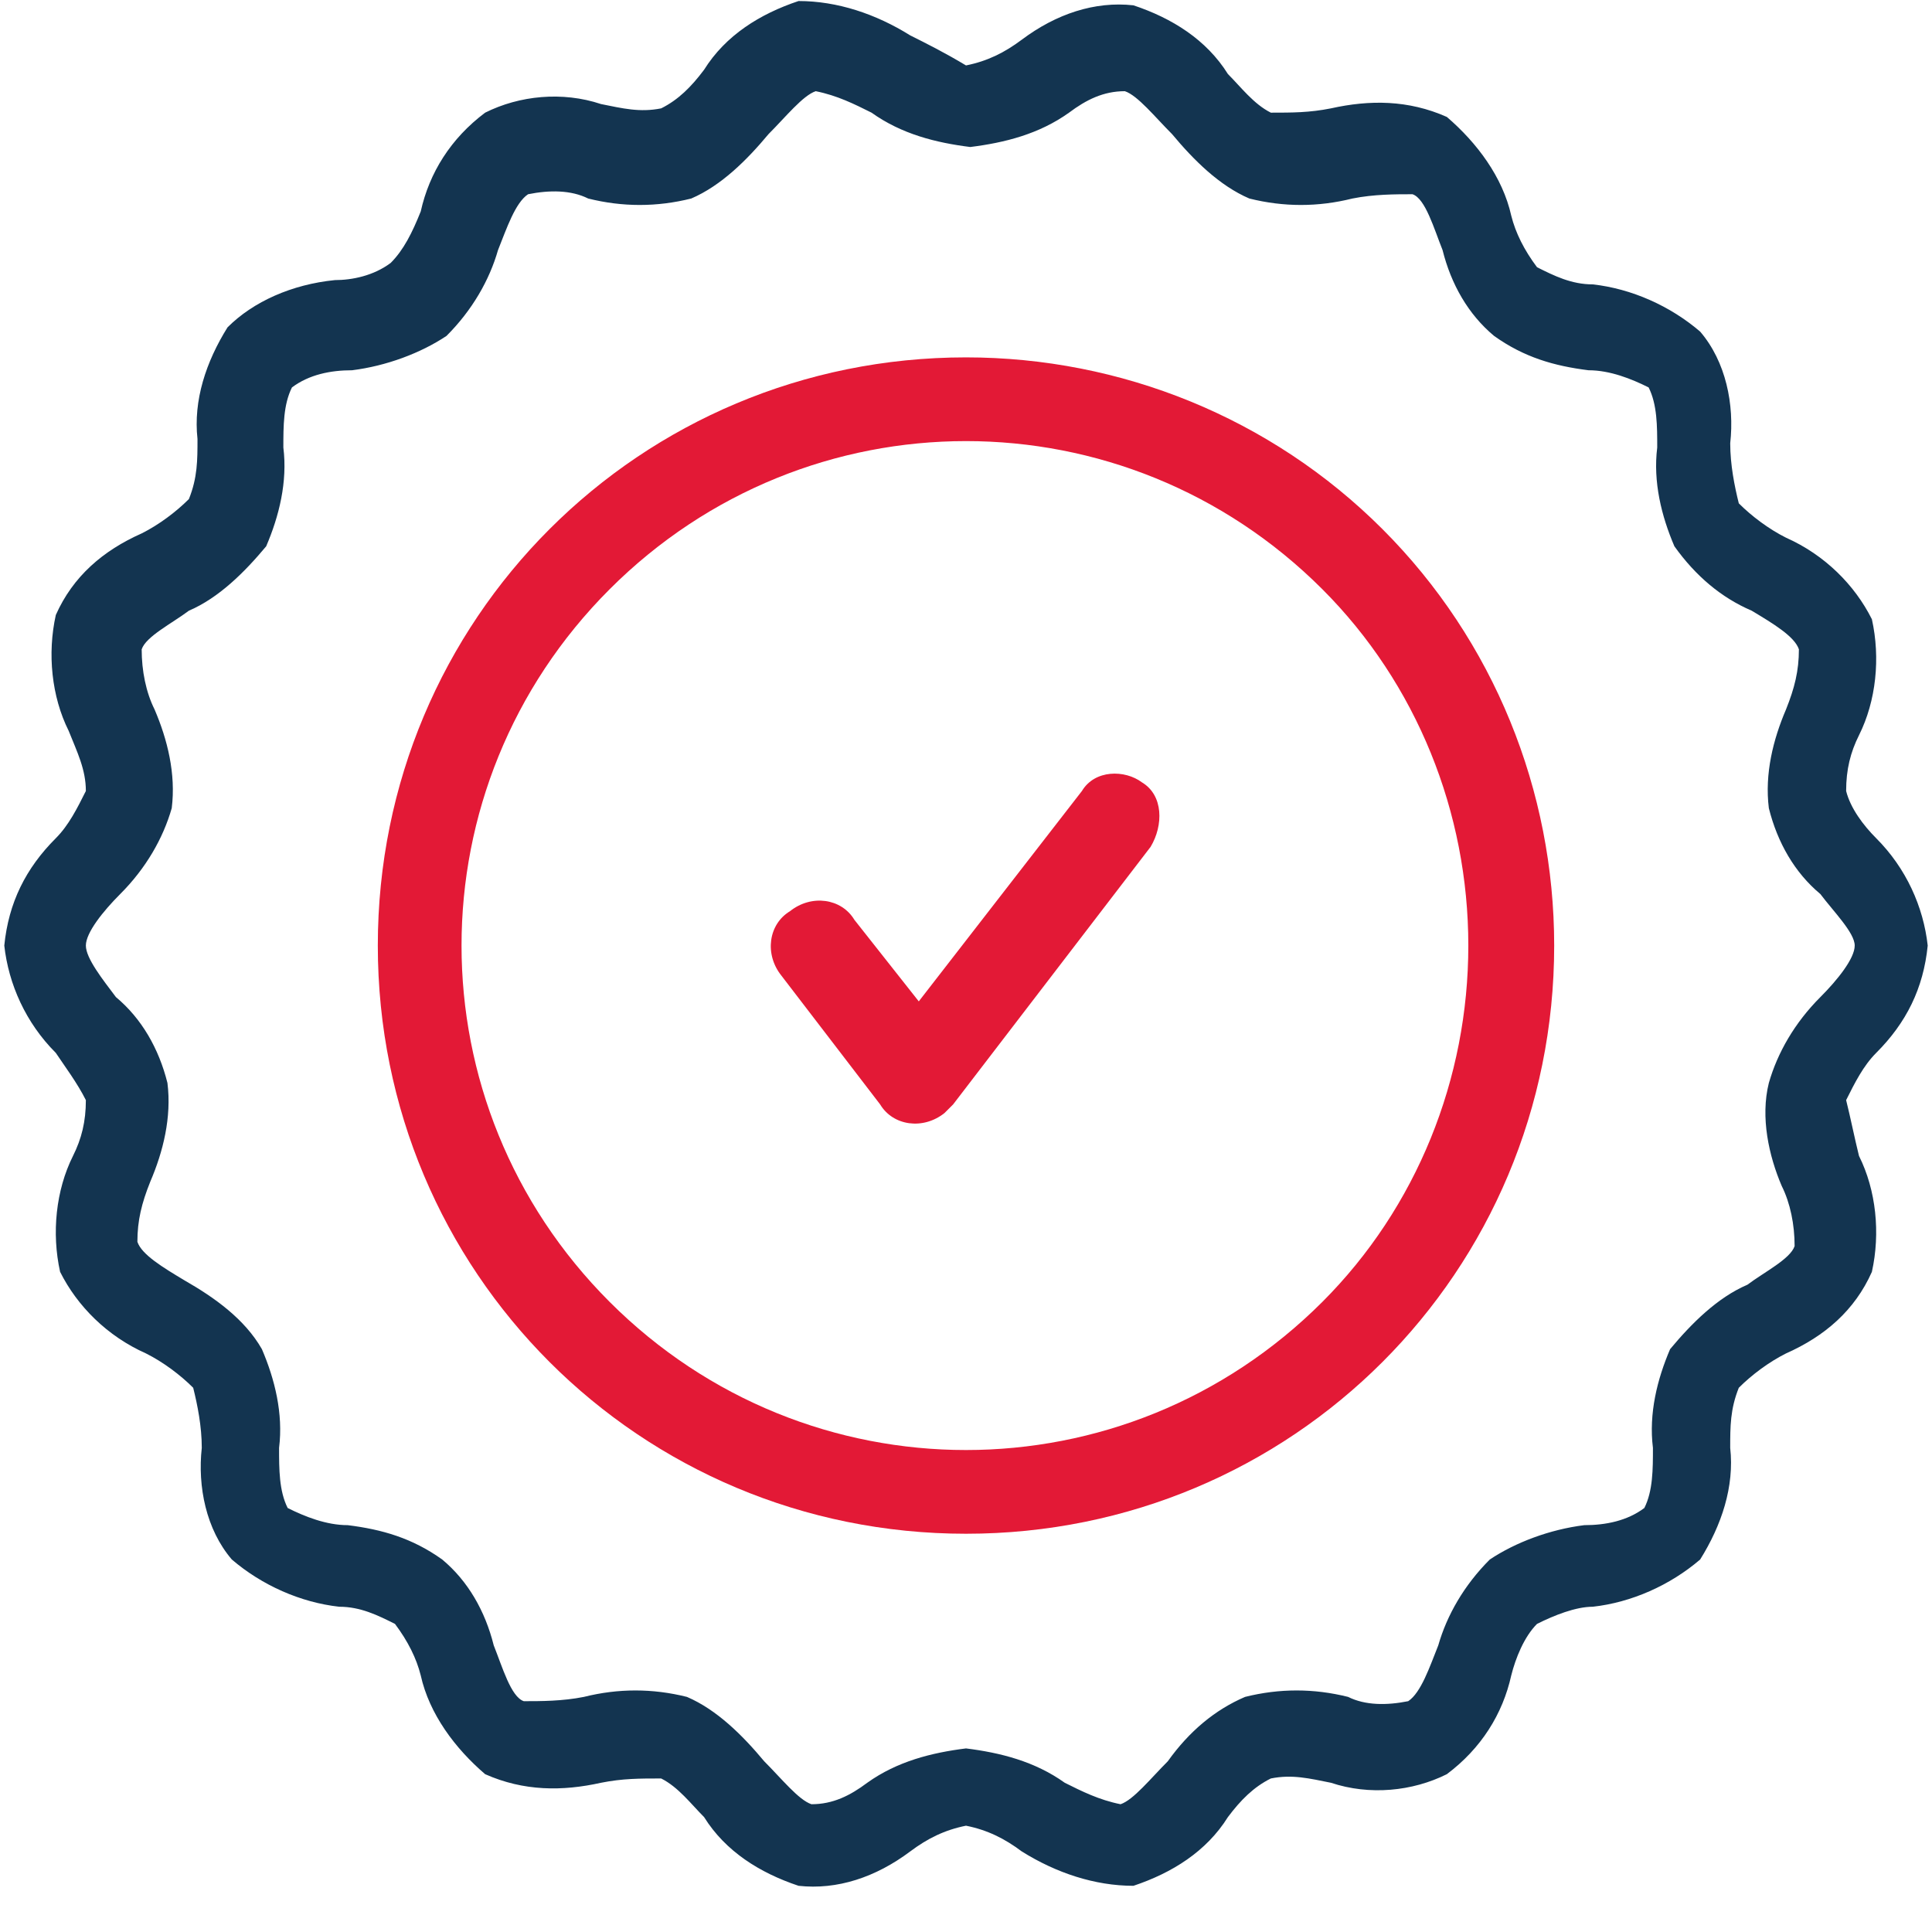 <?xml version="1.0" encoding="utf-8"?>
<!-- Generator: Adobe Illustrator 27.5.0, SVG Export Plug-In . SVG Version: 6.00 Build 0)  -->
<svg version="1.1" id="Layer_1" xmlns="http://www.w3.org/2000/svg" xmlns:xlink="http://www.w3.org/1999/xlink" x="0px" y="0px"
	 viewBox="0 0 45 45" style="enable-background:new 0 0 45 45;" xml:space="preserve">
<style type="text/css">
	.st0{fill:#133450;}
	.st1{fill:#E31936;}
</style>
<g>
	<g id="a">
		<g transform="translate(0 -2.176)">
			<path class="st0" d="M43,27.8c0.2-0.4,0.4-0.8,0.7-1.1c0.7-0.7,1.1-1.5,1.2-2.5c-0.1-0.9-0.5-1.8-1.2-2.5
				c-0.3-0.3-0.6-0.7-0.7-1.1c0-0.5,0.1-0.9,0.3-1.3c0.4-0.8,0.5-1.8,0.3-2.7c-0.4-0.8-1.1-1.5-2-1.9l0,0c-0.4-0.2-0.8-0.5-1.1-0.8
				c-0.1-0.4-0.2-0.9-0.2-1.4c0.1-0.9-0.1-1.9-0.7-2.6c-0.7-0.6-1.6-1-2.5-1.1l0,0c-0.5,0-0.9-0.2-1.3-0.4c-0.3-0.4-0.5-0.8-0.6-1.2
				c-0.2-0.9-0.8-1.7-1.5-2.3c-0.9-0.4-1.8-0.4-2.7-0.2l0,0c-0.5,0.1-0.9,0.1-1.4,0.1c-0.4-0.2-0.7-0.6-1-0.9
				c-0.5-0.8-1.3-1.3-2.2-1.6c-0.9-0.1-1.8,0.2-2.6,0.8c-0.4,0.3-0.8,0.5-1.3,0.6C22,3.4,21.6,3.2,21.2,3c-0.8-0.5-1.7-0.8-2.6-0.8
				c-0.9,0.3-1.7,0.8-2.2,1.6c-0.3,0.4-0.6,0.7-1,0.9c-0.5,0.1-0.9,0-1.4-0.1c-0.9-0.3-1.9-0.2-2.7,0.2c-0.8,0.6-1.3,1.4-1.5,2.3
				C9.6,7.6,9.4,8,9.1,8.3C8.7,8.6,8.2,8.7,7.8,8.7C6.8,8.8,5.9,9.2,5.3,9.8c-0.5,0.8-0.8,1.7-0.7,2.6c0,0.5,0,0.9-0.2,1.4
				c-0.3,0.3-0.7,0.6-1.1,0.8c-0.9,0.4-1.6,1-2,1.9c-0.2,0.9-0.1,1.9,0.3,2.7C1.8,19.7,2,20.1,2,20.6c-0.2,0.4-0.4,0.8-0.7,1.1
				c-0.7,0.7-1.1,1.5-1.2,2.5c0.1,0.9,0.5,1.8,1.2,2.5l0,0C1.5,27,1.8,27.4,2,27.8c0,0.5-0.1,0.9-0.3,1.3c-0.4,0.8-0.5,1.8-0.3,2.7
				c0.4,0.8,1.1,1.5,2,1.9l0,0c0.4,0.2,0.8,0.5,1.1,0.8c0.1,0.4,0.2,0.9,0.2,1.4c-0.1,0.9,0.1,1.9,0.7,2.6c0.7,0.6,1.6,1,2.5,1.1
				l0,0c0.5,0,0.9,0.2,1.3,0.4c0.3,0.4,0.5,0.8,0.6,1.2c0.2,0.9,0.8,1.7,1.5,2.3c0.9,0.4,1.8,0.4,2.7,0.2c0.5-0.1,0.9-0.1,1.4-0.1
				c0.4,0.2,0.7,0.6,1,0.9c0.5,0.8,1.3,1.3,2.2,1.6c0.9,0.1,1.8-0.2,2.6-0.8c0.4-0.3,0.8-0.5,1.3-0.6c0.5,0.1,0.9,0.3,1.3,0.6
				c0.8,0.5,1.7,0.8,2.6,0.8l0,0c0.9-0.3,1.7-0.8,2.2-1.6c0.3-0.4,0.6-0.7,1-0.9c0.5-0.1,0.9,0,1.4,0.1c0.9,0.3,1.9,0.2,2.7-0.2
				c0.8-0.6,1.3-1.4,1.5-2.3l0,0c0.1-0.4,0.3-0.9,0.6-1.2c0.4-0.2,0.9-0.4,1.3-0.4c0.9-0.1,1.8-0.5,2.5-1.1c0.5-0.8,0.8-1.7,0.7-2.6
				c0-0.5,0-0.9,0.2-1.4c0.3-0.3,0.7-0.6,1.1-0.8c0.9-0.4,1.6-1,2-1.9c0.2-0.9,0.1-1.9-0.3-2.7C43.2,28.7,43.1,28.2,43,27.8z
				 M41.5,29.8c0.2,0.4,0.3,0.9,0.3,1.4c-0.1,0.3-0.7,0.6-1.1,0.9l0,0c-0.7,0.3-1.3,0.9-1.8,1.5c-0.3,0.7-0.5,1.5-0.4,2.3
				c0,0.5,0,1-0.2,1.4c-0.4,0.3-0.9,0.4-1.4,0.4l0,0c-0.8,0.1-1.6,0.4-2.2,0.8c-0.6,0.6-1,1.3-1.2,2c-0.2,0.5-0.4,1.1-0.7,1.3
				c-0.5,0.1-1,0.1-1.4-0.1c-0.8-0.2-1.6-0.2-2.4,0c-0.7,0.3-1.3,0.8-1.8,1.5c-0.4,0.4-0.8,0.9-1.1,1c-0.5-0.1-0.9-0.3-1.3-0.5l0,0
				c-0.7-0.5-1.5-0.7-2.3-0.8c-0.8,0.1-1.6,0.3-2.3,0.8c-0.4,0.3-0.8,0.5-1.3,0.5c-0.3-0.1-0.7-0.6-1.1-1c-0.5-0.6-1.1-1.2-1.8-1.5
				c-0.8-0.2-1.6-0.2-2.4,0c-0.5,0.1-1,0.1-1.4,0.1c-0.3-0.1-0.5-0.8-0.7-1.3c-0.2-0.8-0.6-1.5-1.2-2c-0.7-0.5-1.4-0.7-2.2-0.8
				c-0.5,0-1-0.2-1.4-0.4c-0.2-0.4-0.2-0.9-0.2-1.4l0,0c0.1-0.8-0.1-1.6-0.4-2.3C5.7,32.9,5,32.4,4.3,32c-0.5-0.3-1-0.6-1.1-0.9
				c0-0.5,0.1-0.9,0.3-1.4l0,0c0.3-0.7,0.5-1.5,0.4-2.3c-0.2-0.8-0.6-1.5-1.2-2C2.4,25,2,24.5,2,24.2s0.4-0.8,0.8-1.2
				c0.6-0.6,1-1.3,1.2-2c0.1-0.8-0.1-1.6-0.4-2.3c-0.2-0.4-0.3-0.9-0.3-1.4c0.1-0.3,0.7-0.6,1.1-0.9l0,0c0.7-0.3,1.3-0.9,1.8-1.5
				c0.3-0.7,0.5-1.5,0.4-2.3c0-0.5,0-1,0.2-1.4c0.4-0.3,0.9-0.4,1.4-0.4l0,0c0.8-0.1,1.6-0.4,2.2-0.8c0.6-0.6,1-1.3,1.2-2
				c0.2-0.5,0.4-1.1,0.7-1.3c0.5-0.1,1-0.1,1.4,0.1c0.8,0.2,1.6,0.2,2.4,0c0.7-0.3,1.3-0.9,1.8-1.5c0.4-0.4,0.8-0.9,1.1-1
				c0.5,0.1,0.9,0.3,1.3,0.5c0.7,0.5,1.5,0.7,2.3,0.8c0.8-0.1,1.6-0.3,2.3-0.8c0.4-0.3,0.8-0.5,1.3-0.5c0.3,0.1,0.7,0.6,1.1,1
				c0.5,0.6,1.1,1.2,1.8,1.5c0.8,0.2,1.6,0.2,2.4,0c0.5-0.1,1-0.1,1.4-0.1c0.3,0.1,0.5,0.8,0.7,1.3c0.2,0.8,0.6,1.5,1.2,2
				c0.7,0.5,1.4,0.7,2.2,0.8c0.5,0,1,0.2,1.4,0.4c0.2,0.4,0.2,0.9,0.2,1.4c-0.1,0.8,0.1,1.6,0.4,2.3c0.5,0.7,1.1,1.2,1.8,1.5
				c0.5,0.3,1,0.6,1.1,0.9c0,0.5-0.1,0.9-0.3,1.4l0,0c-0.3,0.7-0.5,1.5-0.4,2.3c0.2,0.8,0.6,1.5,1.2,2c0.3,0.4,0.8,0.9,0.8,1.2
				s-0.4,0.8-0.8,1.2c-0.6,0.6-1,1.3-1.2,2C41,28.2,41.2,29.1,41.5,29.8z"/>
			<path class="st1" d="M22.5,10.5c-7.6,0-13.7,6.1-13.7,13.7s6.1,13.7,13.7,13.7s13.7-6.1,13.7-13.7c0-3.6-1.4-7.1-4-9.7
				C29.6,11.9,26.1,10.5,22.5,10.5z M30.8,32.5c-4.6,4.6-12,4.6-16.6,0s-4.6-12,0-16.6s12-4.6,16.6,0c2.2,2.2,3.4,5.2,3.4,8.3
				C34.2,27.3,33,30.3,30.8,32.5z"/>
			<path class="st1" d="M26.6,20.4c-0.4-0.3-1.1-0.3-1.4,0.2c0,0,0,0,0,0l-3.8,4.9l-1.5-1.9c-0.3-0.5-1-0.6-1.5-0.2
				c-0.5,0.3-0.6,1-0.2,1.5c0,0,0,0,0,0l2.3,3c0.3,0.5,1,0.6,1.5,0.2c0.1-0.1,0.1-0.1,0.2-0.2l4.6-6C27.1,21.4,27.1,20.7,26.6,20.4
				C26.6,20.4,26.6,20.4,26.6,20.4L26.6,20.4z"/>
		</g>
	</g>
</g>
</svg>
